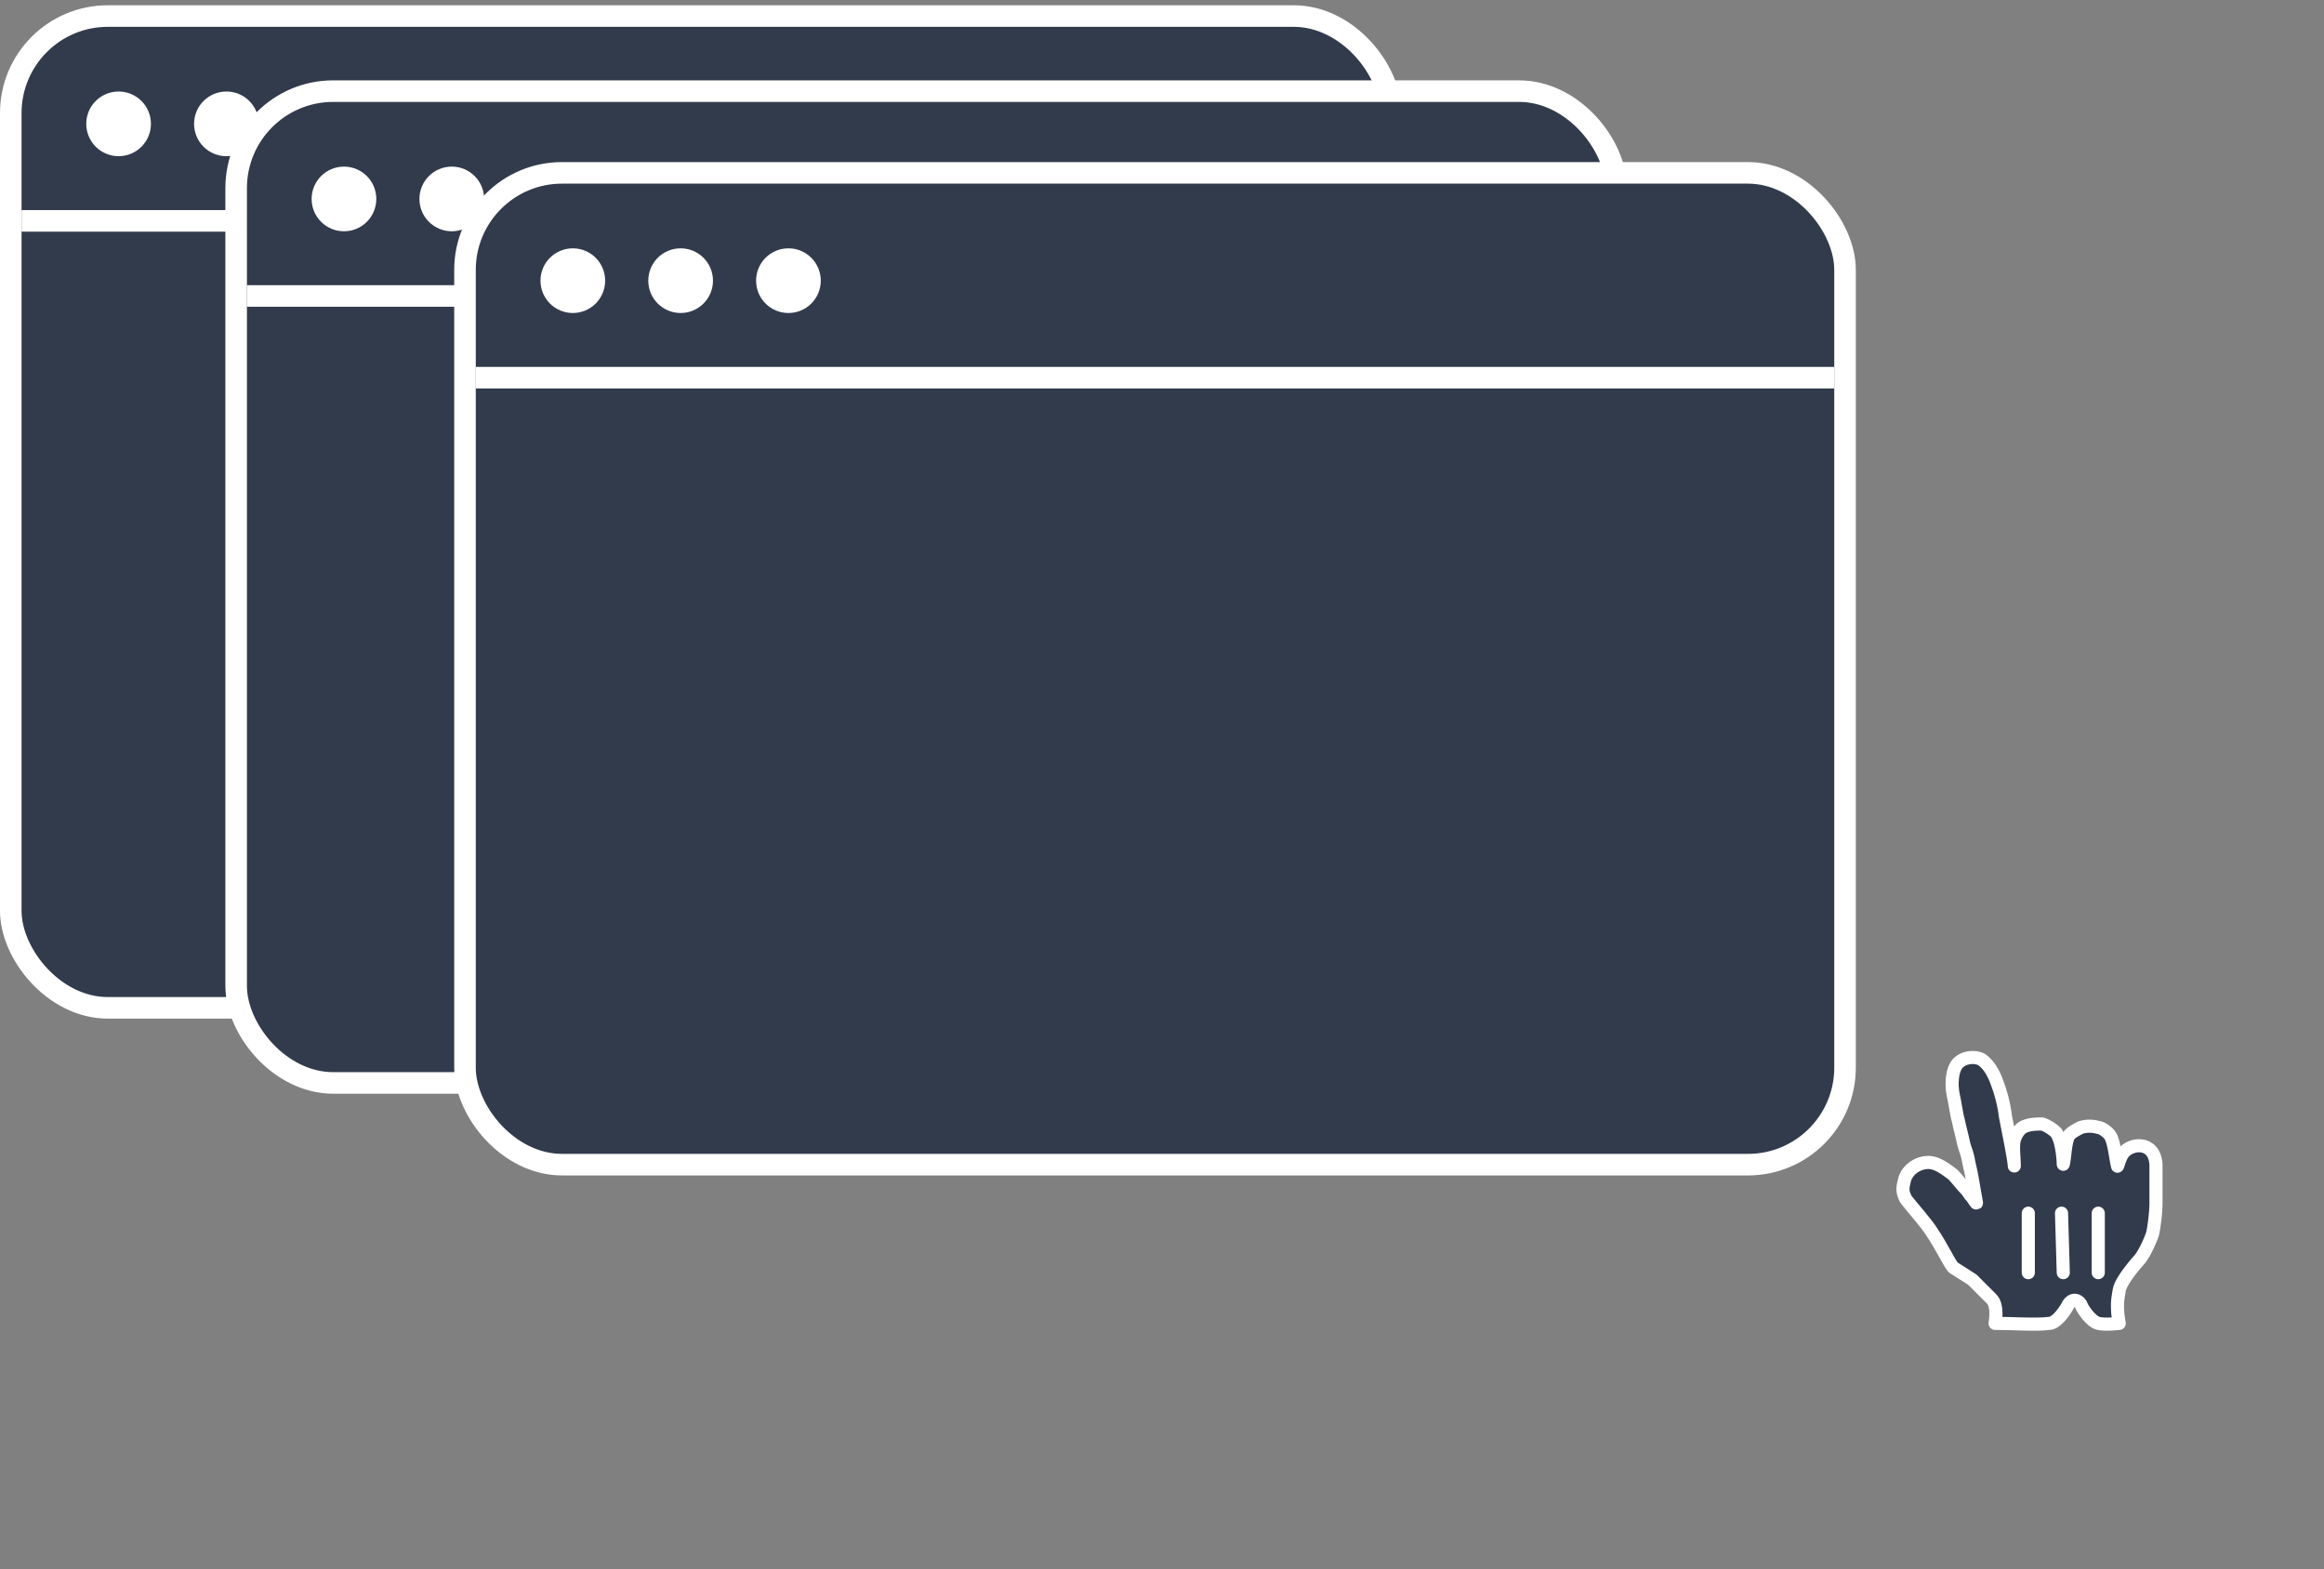 <?xml version="1.0" encoding="UTF-8"?> <svg xmlns="http://www.w3.org/2000/svg" width="191" height="129" viewBox="0 0 191 129" fill="none"><rect x="0" y="0" width="191" height="129" fill="#808080" stroke="none"/> <rect x="0.886" y="1.319" width="113.42" height="81.52" rx="7.975" fill="#323B4C" stroke="white" stroke-width="1.772"></rect> <path d="M1.772 18.155H113.42" stroke="white" stroke-width="1.772"></path> <circle cx="9.747" cy="10.18" r="2.658" fill="white"></circle> <circle cx="18.608" cy="10.18" r="2.658" fill="white"></circle> <circle cx="27.469" cy="10.18" r="2.658" fill="white"></circle> <rect x="19.408" y="7.491" width="113.42" height="81.52" rx="7.975" fill="#323B4C" stroke="white" stroke-width="1.772"></rect> <path d="M20.294 24.327H131.941" stroke="white" stroke-width="1.772"></path> <circle cx="28.269" cy="16.352" r="2.658" fill="white"></circle> <circle cx="37.13" cy="16.352" r="2.658" fill="white"></circle> <circle cx="45.99" cy="16.352" r="2.658" fill="white"></circle> <rect x="38.216" y="14.208" width="113.42" height="81.52" rx="7.975" fill="#323B4C" stroke="white" stroke-width="1.772"></rect> <path d="M39.102 31.044H150.749" stroke="white" stroke-width="1.772"></path> <circle cx="47.077" cy="23.069" r="2.658" fill="white"></circle> <circle cx="55.938" cy="23.069" r="2.658" fill="white"></circle> <circle cx="64.798" cy="23.069" r="2.658" fill="white"></circle> <path d="M160.516 104.173C160.085 103.598 159.653 102.592 158.791 101.298C158.36 100.58 157.066 99.142 156.635 98.567C156.347 97.992 156.347 97.705 156.491 97.13C156.635 96.267 157.497 95.548 158.503 95.548C159.222 95.548 159.941 96.123 160.516 96.555C160.803 96.842 161.235 97.417 161.522 97.705C161.81 97.992 161.81 98.136 162.097 98.423C162.385 98.855 162.528 99.142 162.385 98.567C162.241 97.848 162.097 96.698 161.81 95.548C161.666 94.686 161.522 94.542 161.378 93.967C161.235 93.248 161.091 92.817 160.947 92.098C160.803 91.667 160.66 90.517 160.516 89.942C160.372 89.223 160.372 87.93 160.947 87.355C161.378 86.923 162.241 86.78 162.816 87.067C163.535 87.498 163.966 88.505 164.11 88.936C164.397 89.655 164.685 90.661 164.828 91.811C165.116 93.248 165.547 95.405 165.547 95.836C165.547 95.261 165.403 94.255 165.547 93.68C165.691 93.248 165.978 92.673 166.553 92.53C166.985 92.386 167.416 92.386 167.847 92.386C168.278 92.53 168.71 92.817 168.997 93.105C169.572 93.967 169.572 95.836 169.572 95.692C169.716 95.117 169.716 93.967 170.003 93.392C170.147 93.105 170.722 92.817 171.01 92.673C171.441 92.53 172.016 92.53 172.447 92.673C172.735 92.673 173.31 93.105 173.453 93.392C173.741 93.823 173.885 95.261 174.028 95.836C174.028 95.98 174.172 95.261 174.46 94.83C175.035 93.967 177.047 93.68 177.191 95.692C177.191 96.698 177.191 96.555 177.191 97.273C177.191 97.992 177.191 98.423 177.191 98.998C177.191 99.573 177.047 100.867 176.903 101.442C176.76 101.873 176.328 102.88 175.897 103.455C175.897 103.455 174.316 105.18 174.172 106.042C174.028 106.905 174.028 106.905 174.028 107.48C174.028 108.055 174.172 108.773 174.172 108.773C174.172 108.773 173.022 108.917 172.447 108.773C171.872 108.63 171.153 107.623 171.01 107.192C170.722 106.761 170.291 106.761 170.003 107.192C169.716 107.767 168.997 108.773 168.422 108.773C167.416 108.917 165.403 108.773 163.966 108.773C163.966 108.773 164.253 107.336 163.678 106.761C163.247 106.33 162.528 105.611 162.097 105.18L160.516 104.173Z" fill="#323B4C"></path> <path d="M160.516 104.173C160.085 103.598 159.653 102.592 158.791 101.298C158.36 100.58 157.066 99.142 156.635 98.567C156.347 97.992 156.347 97.705 156.491 97.13C156.635 96.267 157.497 95.548 158.503 95.548C159.222 95.548 159.941 96.123 160.516 96.555C160.803 96.842 161.235 97.417 161.522 97.705C161.81 97.992 161.81 98.136 162.097 98.423C162.385 98.855 162.528 99.142 162.385 98.567C162.241 97.848 162.097 96.698 161.81 95.548C161.666 94.686 161.522 94.542 161.378 93.967C161.235 93.248 161.091 92.817 160.947 92.098C160.803 91.667 160.66 90.517 160.516 89.942C160.372 89.223 160.372 87.93 160.947 87.355C161.378 86.923 162.241 86.78 162.816 87.067C163.535 87.498 163.966 88.505 164.11 88.936C164.397 89.655 164.685 90.661 164.828 91.811C165.116 93.248 165.547 95.405 165.547 95.836C165.547 95.261 165.403 94.255 165.547 93.68C165.691 93.248 165.978 92.673 166.553 92.53C166.985 92.386 167.416 92.386 167.847 92.386C168.278 92.53 168.71 92.817 168.997 93.105C169.572 93.967 169.572 95.836 169.572 95.692C169.716 95.117 169.716 93.967 170.003 93.392C170.147 93.105 170.722 92.817 171.01 92.673C171.441 92.53 172.016 92.53 172.447 92.673C172.735 92.673 173.31 93.105 173.453 93.392C173.741 93.823 173.885 95.261 174.028 95.836C174.028 95.98 174.172 95.261 174.46 94.83C175.035 93.967 177.047 93.68 177.191 95.692C177.191 96.698 177.191 96.555 177.191 97.273C177.191 97.992 177.191 98.423 177.191 98.998C177.191 99.573 177.047 100.867 176.903 101.442C176.76 101.873 176.328 102.88 175.897 103.455C175.897 103.455 174.316 105.18 174.172 106.042C174.028 106.905 174.028 106.905 174.028 107.48C174.028 108.055 174.172 108.773 174.172 108.773C174.172 108.773 173.022 108.917 172.447 108.773C171.872 108.63 171.153 107.623 171.01 107.192C170.722 106.761 170.291 106.761 170.003 107.192C169.716 107.767 168.997 108.773 168.422 108.773C167.416 108.917 165.403 108.773 163.966 108.773C163.966 108.773 164.253 107.336 163.678 106.761C163.247 106.33 162.528 105.611 162.097 105.18L160.516 104.173Z" stroke="white" stroke-width="1.078" stroke-linecap="round" stroke-linejoin="round"></path> <path d="M172.447 104.605V99.717" stroke="white" stroke-width="1.078" stroke-linecap="round"></path> <path d="M169.572 104.605L169.428 99.717" stroke="white" stroke-width="1.078" stroke-linecap="round"></path> <path d="M166.697 99.717V104.605" stroke="white" stroke-width="1.078" stroke-linecap="round"></path> </svg> 